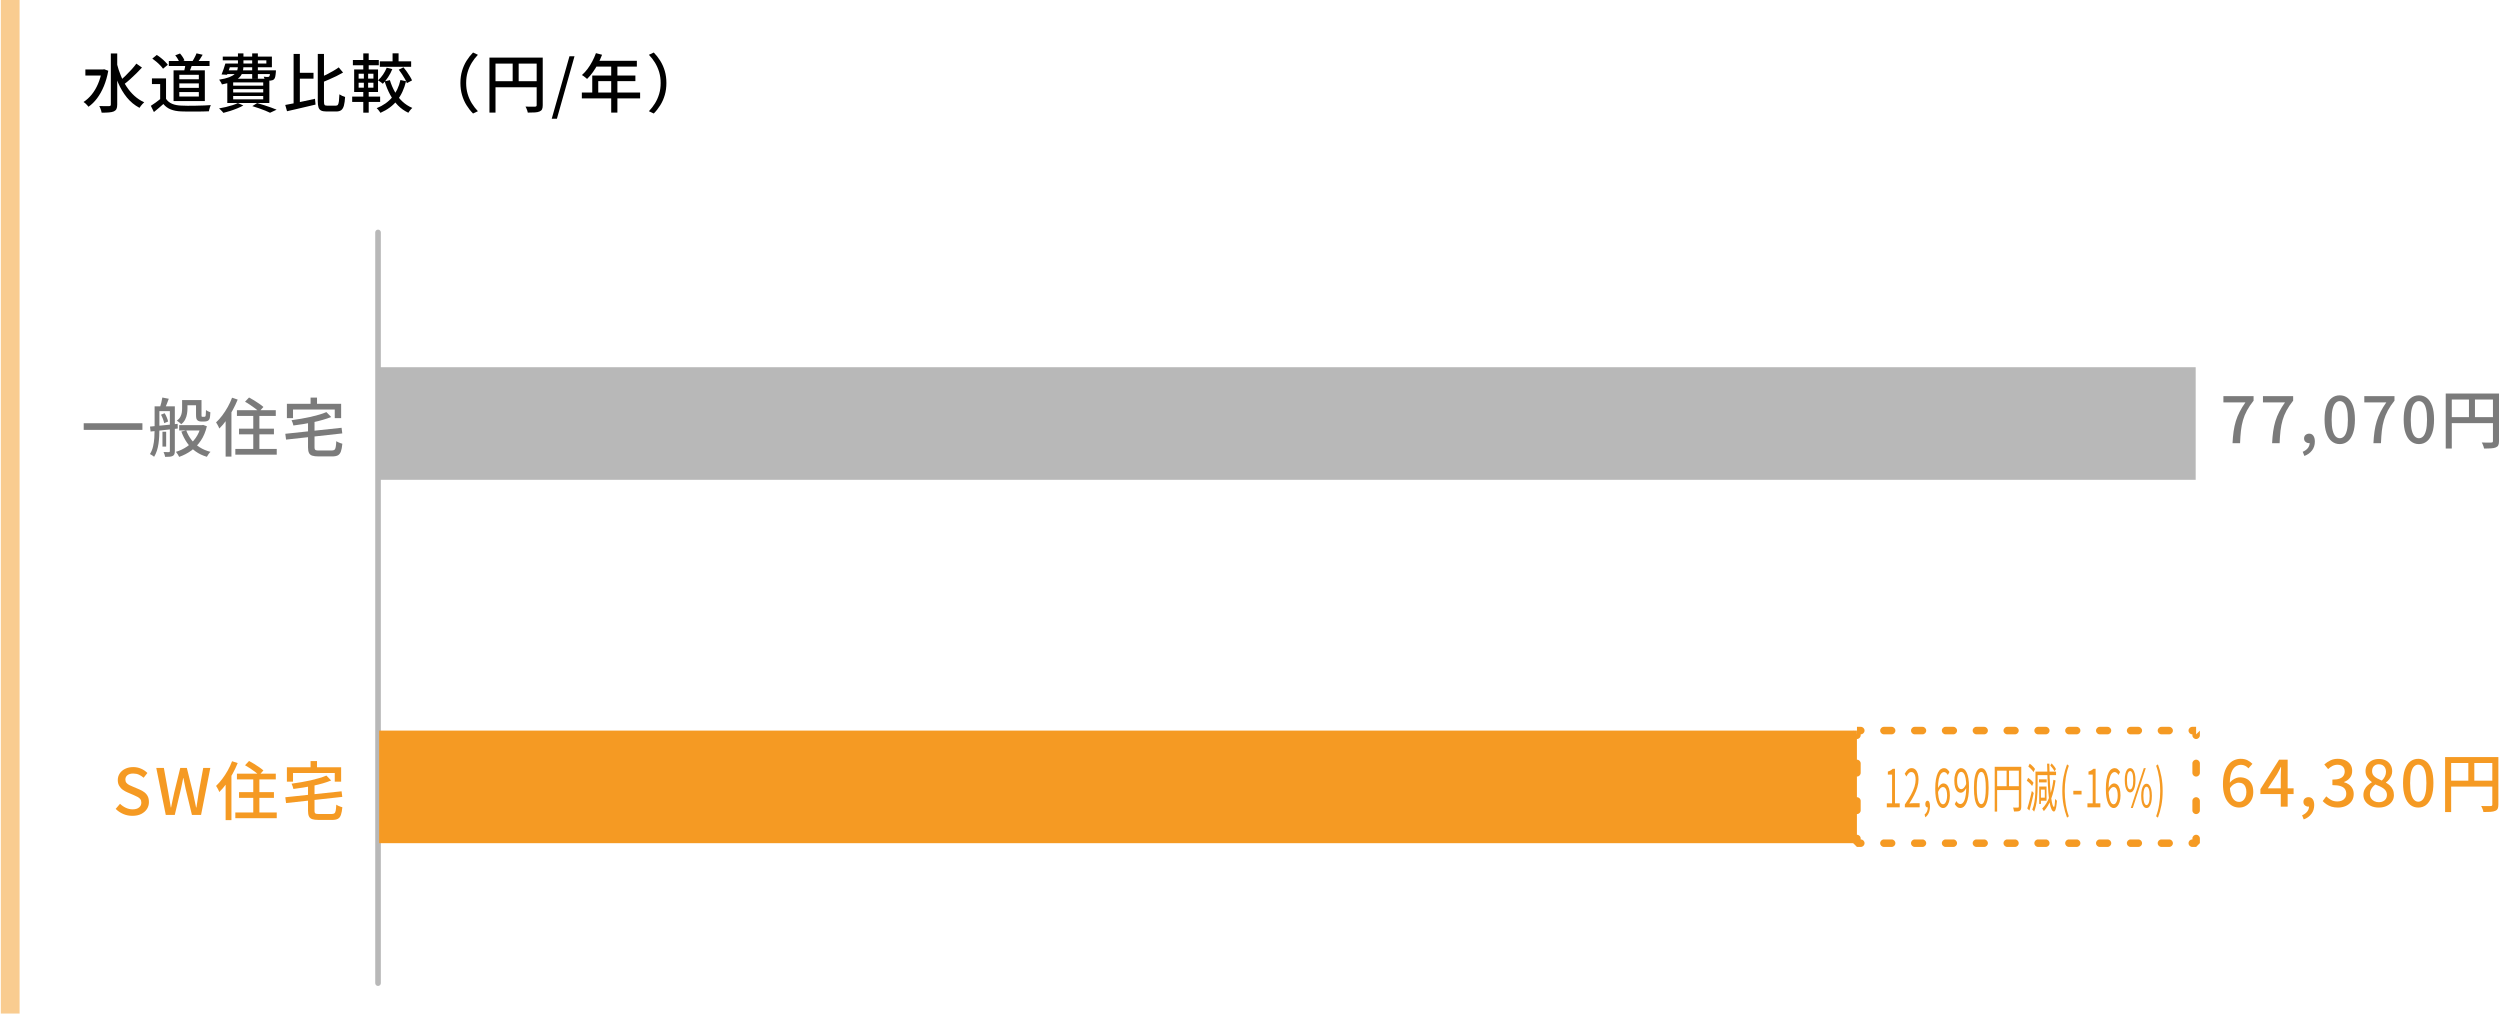 <svg xmlns="http://www.w3.org/2000/svg" xmlns:xlink="http://www.w3.org/1999/xlink" xmlns:serif="http://www.serif.com/" width="100%" height="100%" viewBox="0 0 666 270" xml:space="preserve" style="fill-rule:evenodd;clip-rule:evenodd;stroke-linejoin:round;stroke-miterlimit:2;"> <g transform="matrix(1,0,0,1,-939.729,-6746.31)"> <g id="&#x6C34;&#x9053;&#x8CBB;&#x6BD4;&#x8F03;" transform="matrix(1,0,0,1,-20.471,614.624)"> <g transform="matrix(1,0,0,1,945.784,-243.016)"> <path d="M609.161,6492.77C609.218,6491.62 609.314,6490.57 609.45,6489.61C609.586,6488.66 609.784,6487.75 610.045,6486.89C610.306,6486.04 610.646,6485.2 611.065,6484.4C611.484,6483.58 611.994,6482.75 612.595,6481.9L606.73,6481.9L606.73,6480.24L614.771,6480.24L614.771,6481.44C614.046,6482.35 613.456,6483.23 613.003,6484.07C612.55,6484.92 612.198,6485.77 611.949,6486.65C611.7,6487.52 611.518,6488.45 611.405,6489.44C611.292,6490.44 611.212,6491.54 611.167,6492.77L609.161,6492.77Z" style="fill:rgb(123,123,123);fill-rule:nonzero;"></path> <path d="M619.701,6492.77C619.758,6491.62 619.854,6490.57 619.99,6489.61C620.126,6488.66 620.324,6487.75 620.585,6486.89C620.846,6486.04 621.186,6485.2 621.605,6484.4C622.024,6483.58 622.534,6482.75 623.135,6481.9L617.27,6481.9L617.27,6480.24L625.311,6480.24L625.311,6481.44C624.586,6482.35 623.996,6483.23 623.543,6484.07C623.09,6484.92 622.738,6485.77 622.489,6486.65C622.24,6487.52 622.058,6488.45 621.945,6489.44C621.832,6490.44 621.752,6491.54 621.707,6492.77L619.701,6492.77Z" style="fill:rgb(123,123,123);fill-rule:nonzero;"></path> <path d="M628.303,6496.17L627.861,6495.06C628.445,6494.81 628.9,6494.48 629.226,6494.07C629.551,6493.65 629.714,6493.19 629.714,6492.68L629.578,6491.12L630.394,6492.41C630.281,6492.53 630.15,6492.62 630.003,6492.67C629.856,6492.73 629.697,6492.75 629.527,6492.75C629.187,6492.75 628.884,6492.64 628.618,6492.42C628.351,6492.2 628.218,6491.89 628.218,6491.49C628.218,6491.11 628.351,6490.8 628.618,6490.57C628.884,6490.35 629.204,6490.23 629.578,6490.23C630.065,6490.23 630.439,6490.42 630.7,6490.8C630.961,6491.17 631.091,6491.69 631.091,6492.34C631.091,6493.24 630.845,6494.02 630.352,6494.68C629.859,6495.34 629.176,6495.84 628.303,6496.17Z" style="fill:rgb(123,123,123);fill-rule:nonzero;"></path> <path d="M637.738,6493.01C636.922,6493.01 636.208,6492.76 635.596,6492.27C634.984,6491.79 634.511,6491.06 634.177,6490.09C633.842,6489.12 633.675,6487.91 633.675,6486.46C633.675,6485.01 633.842,6483.81 634.177,6482.86C634.511,6481.9 634.984,6481.19 635.596,6480.72C636.208,6480.25 636.922,6480.02 637.738,6480.02C638.554,6480.02 639.262,6480.26 639.863,6480.73C640.464,6481.21 640.931,6481.92 641.266,6482.86C641.6,6483.81 641.767,6485.01 641.767,6486.46C641.767,6487.91 641.6,6489.12 641.266,6490.09C640.931,6491.06 640.464,6491.79 639.863,6492.27C639.262,6492.76 638.554,6493.01 637.738,6493.01ZM637.738,6491.44C638.157,6491.44 638.531,6491.28 638.86,6490.95C639.189,6490.62 639.444,6490.09 639.625,6489.36C639.806,6488.63 639.897,6487.66 639.897,6486.46C639.897,6485.26 639.806,6484.3 639.625,6483.59C639.444,6482.87 639.189,6482.36 638.86,6482.04C638.531,6481.72 638.157,6481.56 637.738,6481.56C637.319,6481.56 636.945,6481.72 636.616,6482.04C636.287,6482.36 636.03,6482.87 635.843,6483.59C635.656,6484.3 635.562,6485.26 635.562,6486.46C635.562,6487.66 635.656,6488.63 635.843,6489.36C636.03,6490.09 636.287,6490.62 636.616,6490.95C636.945,6491.28 637.319,6491.44 637.738,6491.44Z" style="fill:rgb(123,123,123);fill-rule:nonzero;"></path> <path d="M646.697,6492.77C646.754,6491.62 646.85,6490.57 646.986,6489.61C647.122,6488.66 647.32,6487.75 647.581,6486.89C647.842,6486.04 648.182,6485.2 648.601,6484.4C649.02,6483.58 649.53,6482.75 650.131,6481.9L644.266,6481.9L644.266,6480.24L652.307,6480.24L652.307,6481.44C651.582,6482.35 650.992,6483.23 650.539,6484.07C650.086,6484.92 649.734,6485.77 649.485,6486.65C649.236,6487.52 649.054,6488.45 648.941,6489.44C648.828,6490.44 648.748,6491.54 648.703,6492.77L646.697,6492.77Z" style="fill:rgb(123,123,123);fill-rule:nonzero;"></path> <path d="M658.818,6493.01C658.002,6493.01 657.288,6492.76 656.676,6492.27C656.064,6491.79 655.591,6491.06 655.257,6490.09C654.922,6489.12 654.755,6487.91 654.755,6486.46C654.755,6485.01 654.922,6483.81 655.257,6482.86C655.591,6481.9 656.064,6481.19 656.676,6480.72C657.288,6480.25 658.002,6480.02 658.818,6480.02C659.634,6480.02 660.342,6480.26 660.943,6480.73C661.544,6481.21 662.011,6481.92 662.346,6482.86C662.68,6483.81 662.847,6485.01 662.847,6486.46C662.847,6487.91 662.68,6489.12 662.346,6490.09C662.011,6491.06 661.544,6491.79 660.943,6492.27C660.342,6492.76 659.634,6493.01 658.818,6493.01ZM658.818,6491.44C659.237,6491.44 659.611,6491.28 659.94,6490.95C660.269,6490.62 660.524,6490.09 660.705,6489.36C660.886,6488.63 660.977,6487.66 660.977,6486.46C660.977,6485.26 660.886,6484.3 660.705,6483.59C660.524,6482.87 660.269,6482.36 659.94,6482.04C659.611,6481.72 659.237,6481.56 658.818,6481.56C658.399,6481.56 658.025,6481.72 657.696,6482.04C657.367,6482.36 657.11,6482.87 656.923,6483.59C656.736,6484.3 656.642,6485.26 656.642,6486.46C656.642,6487.66 656.736,6488.63 656.923,6489.36C657.11,6490.09 657.367,6490.62 657.696,6490.95C658.025,6491.28 658.399,6491.44 658.818,6491.44Z" style="fill:rgb(123,123,123);fill-rule:nonzero;"></path> <path d="M665.958,6479.54L679.286,6479.54L679.286,6481.14L667.573,6481.14L667.573,6494.19L665.958,6494.19L665.958,6479.54ZM678.538,6479.54L680.153,6479.54L680.153,6492.21C680.153,6492.67 680.094,6493.03 679.975,6493.29C679.856,6493.56 679.632,6493.75 679.303,6493.89C678.997,6494.03 678.589,6494.11 678.079,6494.14C677.569,6494.18 676.934,6494.19 676.175,6494.19C676.152,6494.04 676.107,6493.86 676.039,6493.67C675.971,6493.48 675.897,6493.28 675.818,6493.09C675.739,6492.9 675.654,6492.73 675.563,6492.58C675.937,6492.59 676.294,6492.6 676.634,6492.61C676.974,6492.61 677.277,6492.61 677.544,6492.61C677.81,6492.6 677.994,6492.6 678.096,6492.6C678.255,6492.6 678.368,6492.57 678.436,6492.5C678.504,6492.44 678.538,6492.34 678.538,6492.19L678.538,6479.54ZM666.842,6485.83L679.303,6485.83L679.303,6487.43L666.842,6487.43L666.842,6485.83ZM672.146,6480.37L673.744,6480.37L673.744,6486.63L672.146,6486.63L672.146,6480.37Z" style="fill:rgb(123,123,123);fill-rule:nonzero;"></path> </g> <g transform="matrix(0.612,0,0,1,1091.29,-146.005)"> <path d="M607.117,6492.77L607.117,6491.7L609.406,6491.7L609.406,6484.05L607.573,6484.05L607.573,6483.23C608.031,6483.15 608.431,6483.05 608.774,6482.93C609.116,6482.81 609.424,6482.66 609.697,6482.5L610.677,6482.5L610.677,6491.7L612.741,6491.7L612.741,6492.77L607.117,6492.77Z" style="fill:rgb(245,154,35);fill-rule:nonzero;"></path> <path d="M614.972,6492.77L614.972,6492.01C616.045,6491.07 616.928,6490.21 617.621,6489.44C618.315,6488.66 618.829,6487.93 619.165,6487.27C619.5,6486.6 619.668,6485.98 619.668,6485.39C619.668,6485 619.6,6484.65 619.464,6484.34C619.328,6484.04 619.121,6483.8 618.841,6483.62C618.562,6483.45 618.208,6483.36 617.78,6483.36C617.363,6483.36 616.975,6483.47 616.616,6483.7C616.258,6483.92 615.935,6484.21 615.649,6484.55L614.906,6483.82C615.323,6483.36 615.769,6483 616.245,6482.73C616.721,6482.45 617.285,6482.32 617.937,6482.32C618.552,6482.32 619.082,6482.44 619.527,6482.69C619.972,6482.94 620.317,6483.3 620.56,6483.74C620.804,6484.19 620.926,6484.73 620.926,6485.34C620.926,6486.02 620.757,6486.71 620.42,6487.41C620.082,6488.11 619.611,6488.82 619.007,6489.54C618.403,6490.26 617.699,6491 616.893,6491.76C617.166,6491.74 617.451,6491.72 617.747,6491.69C618.043,6491.68 618.32,6491.67 618.576,6491.67L621.419,6491.67L621.419,6492.77L614.972,6492.77Z" style="fill:rgb(245,154,35);fill-rule:nonzero;"></path> <path d="M623.87,6495.42L623.562,6494.68C623.998,6494.48 624.342,6494.21 624.594,6493.88C624.846,6493.54 624.97,6493.16 624.966,6492.73L624.827,6491.58L625.449,6492.52C625.362,6492.62 625.263,6492.69 625.154,6492.73C625.044,6492.77 624.928,6492.79 624.806,6492.79C624.56,6492.79 624.344,6492.71 624.157,6492.55C623.97,6492.4 623.877,6492.18 623.877,6491.89C623.877,6491.61 623.972,6491.4 624.161,6491.24C624.351,6491.08 624.575,6491 624.833,6491C625.173,6491 625.438,6491.13 625.628,6491.4C625.817,6491.67 625.912,6492.03 625.912,6492.5C625.912,6493.17 625.729,6493.76 625.363,6494.27C624.996,6494.77 624.499,6495.16 623.87,6495.42Z" style="fill:rgb(245,154,35);fill-rule:nonzero;"></path> <path d="M631.632,6492.95C631.141,6492.95 630.686,6492.85 630.268,6492.64C629.85,6492.42 629.486,6492.11 629.177,6491.68C628.868,6491.26 628.627,6490.73 628.453,6490.1C628.28,6489.46 628.193,6488.72 628.193,6487.87C628.193,6486.87 628.296,6486.01 628.501,6485.3C628.707,6484.6 628.988,6484.02 629.344,6483.58C629.7,6483.14 630.106,6482.82 630.561,6482.62C631.015,6482.42 631.491,6482.32 631.987,6482.32C632.524,6482.32 632.988,6482.42 633.381,6482.62C633.774,6482.82 634.111,6483.07 634.393,6483.37L633.674,6484.15C633.478,6483.92 633.235,6483.73 632.946,6483.59C632.656,6483.44 632.356,6483.37 632.044,6483.37C631.564,6483.37 631.123,6483.52 630.722,6483.8C630.32,6484.08 629.998,6484.55 629.756,6485.2C629.514,6485.86 629.393,6486.75 629.393,6487.87C629.393,6488.75 629.48,6489.49 629.654,6490.1C629.828,6490.7 630.081,6491.16 630.413,6491.48C630.745,6491.79 631.15,6491.95 631.627,6491.95C631.96,6491.95 632.255,6491.85 632.514,6491.65C632.773,6491.46 632.98,6491.18 633.134,6490.83C633.289,6490.48 633.366,6490.08 633.366,6489.62C633.366,6489.15 633.298,6488.75 633.161,6488.41C633.025,6488.07 632.82,6487.81 632.548,6487.62C632.276,6487.44 631.933,6487.35 631.517,6487.35C631.187,6487.35 630.831,6487.45 630.448,6487.66C630.066,6487.88 629.702,6488.24 629.356,6488.75L629.312,6487.74C629.526,6487.46 629.765,6487.22 630.029,6487.02C630.294,6486.82 630.573,6486.66 630.867,6486.56C631.162,6486.45 631.446,6486.4 631.72,6486.4C632.298,6486.4 632.802,6486.52 633.229,6486.75C633.657,6486.99 633.989,6487.35 634.223,6487.82C634.458,6488.3 634.575,6488.9 634.575,6489.62C634.575,6490.28 634.44,6490.86 634.17,6491.36C633.9,6491.86 633.543,6492.25 633.099,6492.53C632.655,6492.81 632.166,6492.95 631.632,6492.95Z" style="fill:rgb(245,154,35);fill-rule:nonzero;"></path> <path d="M639.167,6492.95C638.61,6492.95 638.129,6492.85 637.726,6492.65C637.323,6492.45 636.977,6492.2 636.691,6491.9L637.4,6491.1C637.618,6491.35 637.877,6491.54 638.18,6491.68C638.482,6491.82 638.798,6491.89 639.128,6491.89C639.47,6491.89 639.796,6491.81 640.106,6491.65C640.416,6491.48 640.689,6491.22 640.926,6490.86C641.162,6490.49 641.348,6490.01 641.485,6489.41C641.622,6488.81 641.69,6488.07 641.69,6487.19C641.69,6486.35 641.603,6485.64 641.429,6485.06C641.255,6484.49 641.002,6484.05 640.67,6483.76C640.338,6483.46 639.931,6483.32 639.447,6483.32C639.125,6483.32 638.831,6483.41 638.568,6483.61C638.304,6483.8 638.095,6484.07 637.94,6484.42C637.786,6484.77 637.709,6485.18 637.709,6485.65C637.709,6486.11 637.776,6486.51 637.911,6486.85C638.045,6487.19 638.25,6487.45 638.524,6487.64C638.798,6487.83 639.137,6487.93 639.541,6487.93C639.887,6487.93 640.249,6487.82 640.626,6487.6C641.003,6487.37 641.363,6487.01 641.705,6486.51L641.762,6487.53C641.555,6487.79 641.319,6488.03 641.054,6488.23C640.79,6488.43 640.511,6488.59 640.218,6488.7C639.926,6488.82 639.629,6488.87 639.329,6488.87C638.762,6488.87 638.266,6488.75 637.841,6488.51C637.416,6488.27 637.086,6487.91 636.851,6487.43C636.617,6486.95 636.499,6486.36 636.499,6485.65C636.499,6484.99 636.634,6484.4 636.904,6483.9C637.174,6483.4 637.532,6483.01 637.978,6482.73C638.424,6482.46 638.912,6482.32 639.443,6482.32C639.937,6482.32 640.394,6482.42 640.814,6482.62C641.233,6482.82 641.597,6483.12 641.906,6483.53C642.215,6483.94 642.456,6484.44 642.63,6485.05C642.804,6485.66 642.891,6486.38 642.891,6487.19C642.891,6488.23 642.789,6489.12 642.584,6489.85C642.38,6490.58 642.102,6491.18 641.75,6491.63C641.398,6492.09 641,6492.42 640.555,6492.64C640.111,6492.85 639.648,6492.95 639.167,6492.95Z" style="fill:rgb(245,154,35);fill-rule:nonzero;"></path> <path d="M648.246,6492.95C647.598,6492.95 647.033,6492.76 646.552,6492.36C646.071,6491.97 645.699,6491.38 645.438,6490.58C645.176,6489.79 645.046,6488.79 645.046,6487.6C645.046,6486.41 645.176,6485.42 645.438,6484.65C645.699,6483.87 646.071,6483.28 646.552,6482.9C647.033,6482.51 647.598,6482.32 648.246,6482.32C648.898,6482.32 649.461,6482.51 649.935,6482.9C650.409,6483.29 650.777,6483.87 651.039,6484.65C651.302,6485.43 651.433,6486.41 651.433,6487.6C651.433,6488.79 651.302,6489.79 651.039,6490.58C650.777,6491.38 650.409,6491.97 649.935,6492.36C649.461,6492.76 648.898,6492.95 648.246,6492.95ZM648.246,6491.92C648.635,6491.92 648.977,6491.77 649.271,6491.47C649.566,6491.16 649.794,6490.69 649.956,6490.06C650.119,6489.42 650.2,6488.6 650.2,6487.6C650.2,6486.6 650.119,6485.79 649.956,6485.16C649.794,6484.53 649.566,6484.07 649.271,6483.77C648.977,6483.48 648.635,6483.33 648.246,6483.33C647.861,6483.33 647.521,6483.48 647.224,6483.77C646.928,6484.07 646.696,6484.53 646.529,6485.16C646.362,6485.79 646.279,6486.6 646.279,6487.6C646.279,6488.6 646.362,6489.42 646.529,6490.06C646.696,6490.69 646.928,6491.16 647.224,6491.47C647.521,6491.77 647.861,6491.92 648.246,6491.92Z" style="fill:rgb(245,154,35);fill-rule:nonzero;"></path> <path d="M654.089,6481.96L665.062,6481.96L665.062,6483L655.142,6483L655.142,6493.9L654.089,6493.9L654.089,6481.96ZM664.588,6481.96L665.647,6481.96L665.647,6492.49C665.647,6492.83 665.601,6493.09 665.508,6493.27C665.415,6493.45 665.248,6493.59 665.007,6493.69C664.775,6493.77 664.455,6493.83 664.047,6493.85C663.639,6493.86 663.119,6493.88 662.488,6493.88C662.471,6493.78 662.44,6493.66 662.395,6493.53C662.35,6493.41 662.301,6493.28 662.249,6493.15C662.196,6493.03 662.142,6492.92 662.084,6492.82C662.407,6492.83 662.714,6492.84 663.007,6492.84C663.3,6492.84 663.555,6492.84 663.772,6492.84C663.99,6492.84 664.143,6492.84 664.233,6492.84C664.364,6492.83 664.455,6492.8 664.509,6492.75C664.562,6492.7 664.588,6492.61 664.588,6492.49L664.588,6481.96ZM654.665,6487.13L665.084,6487.13L665.084,6488.16L654.665,6488.16L654.665,6487.13ZM659.262,6482.48L660.31,6482.48L660.31,6487.64L659.262,6487.64L659.262,6482.48Z" style="fill:rgb(245,154,35);fill-rule:nonzero;"></path> <path d="M678.276,6481.61L678.862,6481.06C679.204,6481.27 679.555,6481.51 679.916,6481.79C680.276,6482.08 680.553,6482.34 680.745,6482.57L680.137,6483.18C679.947,6482.95 679.676,6482.68 679.324,6482.39C678.973,6482.09 678.624,6481.83 678.276,6481.61ZM673.882,6487.23L676.646,6487.23L676.646,6491.01L673.882,6491.01L673.882,6490.19L675.885,6490.19L675.885,6488.04L673.882,6488.04L673.882,6487.23ZM679.634,6485.43L680.568,6485.61C680.139,6487.49 679.509,6489.11 678.679,6490.47C677.849,6491.82 676.781,6492.93 675.475,6493.79C675.431,6493.73 675.364,6493.65 675.275,6493.57C675.186,6493.48 675.096,6493.39 675.006,6493.3C674.916,6493.22 674.834,6493.14 674.76,6493.09C676.061,6492.32 677.104,6491.29 677.888,6490C678.673,6488.71 679.255,6487.19 679.634,6485.43ZM671.833,6483.24L672.768,6483.24L672.768,6487.01C672.768,6487.53 672.749,6488.08 672.711,6488.68C672.672,6489.27 672.602,6489.88 672.499,6490.5C672.396,6491.12 672.244,6491.72 672.041,6492.31C671.839,6492.89 671.573,6493.43 671.241,6493.92C671.19,6493.86 671.114,6493.8 671.014,6493.72C670.914,6493.65 670.812,6493.58 670.71,6493.52C670.608,6493.45 670.519,6493.4 670.441,6493.37C670.859,6492.75 671.167,6492.07 671.364,6491.33C671.562,6490.58 671.69,6489.84 671.747,6489.09C671.804,6488.34 671.833,6487.65 671.833,6487.01L671.833,6483.24ZM672.407,6483.24L680.788,6483.24L680.788,6484.19L672.407,6484.19L672.407,6483.24ZM673.357,6485.31L676.715,6485.31L676.715,6486.12L673.357,6486.12L673.357,6485.31ZM673.45,6487.23L674.2,6487.23L674.2,6491.86L673.45,6491.86L673.45,6487.23ZM668.719,6481.89L669.315,6481.14C669.587,6481.25 669.87,6481.39 670.163,6481.55C670.456,6481.72 670.734,6481.88 670.996,6482.05C671.258,6482.22 671.47,6482.38 671.632,6482.54L671.004,6483.38C670.849,6483.23 670.643,6483.06 670.386,6482.88C670.129,6482.7 669.856,6482.52 669.567,6482.35C669.278,6482.17 668.995,6482.02 668.719,6481.89ZM668.052,6485.68L668.634,6484.91C668.913,6485.01 669.199,6485.14 669.493,6485.29C669.787,6485.44 670.065,6485.59 670.328,6485.75C670.592,6485.91 670.807,6486.07 670.975,6486.22L670.369,6487.08C670.208,6486.93 669.999,6486.77 669.741,6486.6C669.484,6486.42 669.207,6486.26 668.912,6486.1C668.617,6485.94 668.33,6485.8 668.052,6485.68ZM668.266,6493.07C668.46,6492.69 668.674,6492.24 668.908,6491.73C669.142,6491.21 669.376,6490.66 669.609,6490.08C669.843,6489.5 670.054,6488.94 670.243,6488.39L671.078,6488.95C670.906,6489.45 670.714,6489.98 670.501,6490.53C670.289,6491.09 670.073,6491.63 669.853,6492.16C669.633,6492.69 669.418,6493.18 669.208,6493.62L668.266,6493.07ZM676.89,6481.14L677.867,6481.14C677.887,6482.36 677.933,6483.54 678.002,6484.67C678.071,6485.81 678.165,6486.85 678.283,6487.82C678.402,6488.78 678.54,6489.62 678.7,6490.34C678.86,6491.06 679.037,6491.62 679.231,6492.03C679.426,6492.43 679.636,6492.64 679.862,6492.65C679.991,6492.66 680.101,6492.48 680.191,6492.09C680.282,6491.71 680.352,6491.17 680.403,6490.48C680.46,6490.55 680.538,6490.62 680.636,6490.69C680.735,6490.76 680.834,6490.82 680.936,6490.88C681.037,6490.94 681.117,6490.98 681.176,6491.01C681.084,6491.76 680.967,6492.35 680.827,6492.77C680.687,6493.19 680.534,6493.48 680.368,6493.64C680.202,6493.81 680.033,6493.89 679.86,6493.89C679.44,6493.87 679.074,6493.65 678.761,6493.22C678.449,6492.8 678.184,6492.2 677.965,6491.42C677.747,6490.64 677.566,6489.73 677.421,6488.67C677.276,6487.61 677.161,6486.45 677.076,6485.18C676.991,6483.9 676.929,6482.56 676.89,6481.14Z" style="fill:rgb(245,154,35);fill-rule:nonzero;"></path> <path d="M685.572,6495.52C684.929,6494.47 684.424,6493.36 684.058,6492.21C683.693,6491.06 683.51,6489.79 683.51,6488.42C683.51,6487.04 683.693,6485.78 684.058,6484.62C684.424,6483.46 684.929,6482.36 685.572,6481.31L686.358,6481.68C685.757,6482.68 685.309,6483.75 685.014,6484.9C684.72,6486.06 684.572,6487.23 684.572,6488.42C684.572,6489.61 684.72,6490.78 685.014,6491.93C685.309,6493.09 685.757,6494.16 686.358,6495.15L685.572,6495.52Z" style="fill:rgb(245,154,35);fill-rule:nonzero;"></path> <rect x="688.303" y="6488.36" width="3.586" height="0.982" style="fill:rgb(245,154,35);fill-rule:nonzero;"></rect> <path d="M694.449,6492.77L694.449,6491.7L696.738,6491.7L696.738,6484.05L694.905,6484.05L694.905,6483.23C695.363,6483.15 695.763,6483.05 696.106,6482.93C696.448,6482.81 696.756,6482.66 697.029,6482.5L698.009,6482.5L698.009,6491.7L700.073,6491.7L700.073,6492.77L694.449,6492.77Z" style="fill:rgb(245,154,35);fill-rule:nonzero;"></path> <path d="M705.902,6492.95C705.411,6492.95 704.956,6492.85 704.538,6492.64C704.12,6492.42 703.756,6492.11 703.447,6491.68C703.138,6491.26 702.897,6490.73 702.723,6490.1C702.55,6489.46 702.463,6488.72 702.463,6487.87C702.463,6486.87 702.566,6486.01 702.771,6485.3C702.977,6484.6 703.258,6484.02 703.614,6483.58C703.97,6483.14 704.376,6482.82 704.831,6482.62C705.285,6482.42 705.761,6482.32 706.257,6482.32C706.794,6482.32 707.258,6482.42 707.651,6482.62C708.044,6482.82 708.381,6483.07 708.663,6483.37L707.944,6484.15C707.748,6483.92 707.505,6483.73 707.216,6483.59C706.926,6483.44 706.626,6483.37 706.314,6483.37C705.834,6483.37 705.393,6483.52 704.992,6483.8C704.59,6484.08 704.268,6484.55 704.026,6485.2C703.784,6485.86 703.663,6486.75 703.663,6487.87C703.663,6488.75 703.75,6489.49 703.924,6490.1C704.098,6490.7 704.351,6491.16 704.683,6491.48C705.015,6491.79 705.42,6491.95 705.897,6491.95C706.23,6491.95 706.525,6491.85 706.784,6491.65C707.043,6491.46 707.25,6491.18 707.404,6490.83C707.559,6490.48 707.636,6490.08 707.636,6489.62C707.636,6489.15 707.568,6488.75 707.431,6488.41C707.295,6488.07 707.09,6487.81 706.818,6487.62C706.546,6487.44 706.203,6487.35 705.787,6487.35C705.457,6487.35 705.101,6487.45 704.718,6487.66C704.336,6487.88 703.972,6488.24 703.626,6488.75L703.582,6487.74C703.796,6487.46 704.035,6487.22 704.299,6487.02C704.564,6486.82 704.843,6486.66 705.137,6486.56C705.432,6486.45 705.716,6486.4 705.99,6486.4C706.568,6486.4 707.072,6486.52 707.499,6486.75C707.927,6486.99 708.259,6487.35 708.493,6487.82C708.728,6488.3 708.845,6488.9 708.845,6489.62C708.845,6490.28 708.71,6490.86 708.44,6491.36C708.17,6491.86 707.813,6492.25 707.369,6492.53C706.925,6492.81 706.436,6492.95 705.902,6492.95Z" style="fill:rgb(245,154,35);fill-rule:nonzero;"></path> <path d="M713.022,6488.79C712.558,6488.79 712.151,6488.66 711.799,6488.4C711.448,6488.15 711.177,6487.78 710.985,6487.29C710.794,6486.81 710.698,6486.22 710.698,6485.53C710.698,6484.84 710.794,6484.26 710.985,6483.78C711.177,6483.31 711.448,6482.94 711.799,6482.69C712.151,6482.44 712.558,6482.32 713.022,6482.32C713.496,6482.32 713.908,6482.44 714.259,6482.69C714.61,6482.94 714.882,6483.31 715.073,6483.78C715.265,6484.26 715.361,6484.84 715.361,6485.53C715.361,6486.22 715.265,6486.81 715.073,6487.29C714.882,6487.78 714.61,6488.15 714.259,6488.4C713.908,6488.66 713.496,6488.79 713.022,6488.79ZM713.022,6488C713.43,6488 713.759,6487.8 714.009,6487.38C714.26,6486.97 714.385,6486.35 714.385,6485.53C714.385,6484.71 714.26,6484.1 714.009,6483.7C713.759,6483.3 713.43,6483.1 713.022,6483.1C712.62,6483.1 712.293,6483.3 712.039,6483.7C711.786,6484.1 711.66,6484.71 711.66,6485.53C711.66,6486.35 711.786,6486.97 712.039,6487.38C712.293,6487.8 712.62,6488 713.022,6488ZM713.318,6492.95L718.983,6482.32L719.848,6482.32L714.191,6492.95L713.318,6492.95ZM720.181,6492.95C719.711,6492.95 719.302,6492.83 718.953,6492.57C718.605,6492.32 718.334,6491.95 718.139,6491.46C717.945,6490.98 717.847,6490.39 717.847,6489.7C717.847,6489.01 717.945,6488.43 718.139,6487.95C718.334,6487.48 718.605,6487.11 718.953,6486.86C719.302,6486.61 719.711,6486.48 720.181,6486.48C720.645,6486.48 721.051,6486.61 721.399,6486.86C721.747,6487.11 722.019,6487.48 722.213,6487.95C722.408,6488.43 722.505,6489.01 722.505,6489.7C722.505,6490.39 722.408,6490.98 722.213,6491.46C722.019,6491.95 721.747,6492.32 721.399,6492.57C721.051,6492.83 720.645,6492.95 720.181,6492.95ZM720.181,6492.17C720.577,6492.17 720.903,6491.96 721.159,6491.55C721.415,6491.14 721.543,6490.52 721.543,6489.7C721.543,6488.88 721.415,6488.27 721.159,6487.87C720.903,6487.47 720.577,6487.27 720.181,6487.27C719.773,6487.27 719.442,6487.47 719.189,6487.87C718.936,6488.27 718.809,6488.88 718.809,6489.7C718.809,6490.52 718.936,6491.14 719.189,6491.55C719.442,6491.96 719.773,6492.17 720.181,6492.17Z" style="fill:rgb(245,154,35);fill-rule:nonzero;"></path> <path d="M725.133,6495.52L724.339,6495.15C724.941,6494.16 725.39,6493.09 725.687,6491.93C725.985,6490.78 726.133,6489.61 726.133,6488.42C726.133,6487.23 725.985,6486.06 725.687,6484.9C725.39,6483.75 724.941,6482.68 724.339,6481.68L725.133,6481.31C725.782,6482.36 726.288,6483.46 726.651,6484.62C727.014,6485.78 727.196,6487.04 727.196,6488.42C727.196,6489.79 727.014,6491.06 726.651,6492.21C726.288,6493.36 725.782,6494.47 725.133,6495.52Z" style="fill:rgb(245,154,35);fill-rule:nonzero;"></path> </g> <g transform="matrix(1,0,0,1,375.906,-240.813)"> <rect x="606.594" y="6485.25" width="15.64" height="1.768" style="fill:rgb(123,123,123);fill-rule:nonzero;"></rect> <path d="M633.488,6479.07L637.228,6479.07L637.228,6480.46L633.488,6480.46L633.488,6479.07ZM632.026,6485.76L638.095,6485.76L638.095,6487.17L632.026,6487.17L632.026,6485.76ZM636.514,6479.07L637.976,6479.07L637.976,6482.92C637.976,6483.08 637.979,6483.21 637.985,6483.3C637.99,6483.39 638.004,6483.44 638.027,6483.47C638.061,6483.51 638.135,6483.54 638.248,6483.54L638.639,6483.54C638.696,6483.54 638.752,6483.53 638.809,6483.52C638.866,6483.51 638.911,6483.5 638.945,6483.49C639.013,6483.44 639.064,6483.32 639.098,6483.13C639.109,6483 639.121,6482.82 639.132,6482.58C639.143,6482.33 639.155,6482.05 639.166,6481.72C639.302,6481.84 639.483,6481.96 639.71,6482.07C639.937,6482.19 640.146,6482.27 640.339,6482.33C640.316,6482.66 640.291,6482.99 640.263,6483.32C640.234,6483.64 640.192,6483.88 640.135,6484.01C640.033,6484.3 639.857,6484.5 639.608,6484.62C639.495,6484.68 639.362,6484.72 639.209,6484.75C639.056,6484.78 638.905,6484.79 638.758,6484.79L637.891,6484.79C637.71,6484.79 637.526,6484.77 637.339,6484.71C637.152,6484.65 636.996,6484.56 636.871,6484.44C636.746,6484.32 636.656,6484.16 636.599,6483.95C636.542,6483.74 636.514,6483.39 636.514,6482.89L636.514,6479.07ZM637.823,6485.76L638.112,6485.76L638.384,6485.69L639.404,6486.05C639.053,6487.53 638.52,6488.8 637.806,6489.86C637.092,6490.93 636.245,6491.82 635.265,6492.53C634.284,6493.24 633.205,6493.8 632.026,6494.21C631.935,6494.02 631.805,6493.79 631.635,6493.52C631.465,6493.26 631.306,6493.04 631.159,6492.87C632.224,6492.55 633.208,6492.08 634.109,6491.47C635.01,6490.85 635.783,6490.08 636.429,6489.16C637.075,6488.24 637.54,6487.19 637.823,6486L637.823,6485.76ZM633.913,6487.16C634.253,6488.09 634.721,6488.93 635.316,6489.7C635.911,6490.46 636.633,6491.11 637.483,6491.65C638.333,6492.19 639.296,6492.6 640.373,6492.87C640.203,6493.02 640.025,6493.22 639.838,6493.49C639.651,6493.76 639.506,6493.99 639.404,6494.19C638.259,6493.86 637.251,6493.37 636.378,6492.74C635.505,6492.11 634.757,6491.35 634.134,6490.46C633.511,6489.57 633.001,6488.57 632.604,6487.46L633.913,6487.16ZM632.808,6479.07L634.236,6479.07L634.236,6481.31C634.236,6481.77 634.194,6482.26 634.109,6482.77C634.024,6483.28 633.862,6483.77 633.624,6484.25C633.386,6484.73 633.035,6485.15 632.57,6485.51C632.491,6485.42 632.38,6485.31 632.239,6485.19C632.097,6485.06 631.952,6484.94 631.805,6484.84C631.658,6484.73 631.527,6484.64 631.414,6484.57C631.833,6484.26 632.142,6483.91 632.341,6483.54C632.539,6483.16 632.666,6482.78 632.723,6482.4C632.78,6482.01 632.808,6481.64 632.808,6481.28L632.808,6479.07ZM627.572,6487.51L628.558,6487.51L628.558,6491.48L627.572,6491.48L627.572,6487.51ZM626.127,6480.75L629.918,6480.75L629.918,6482.02L626.127,6482.02L626.127,6480.75ZM629.544,6480.75L630.87,6480.75L630.87,6492.66C630.87,6493.01 630.83,6493.28 630.751,6493.48C630.672,6493.69 630.524,6493.84 630.309,6493.96C630.094,6494.07 629.825,6494.14 629.502,6494.17C629.179,6494.2 628.773,6494.21 628.286,6494.21C628.263,6494.03 628.21,6493.81 628.125,6493.56C628.04,6493.3 627.952,6493.09 627.861,6492.92C628.19,6492.93 628.487,6492.94 628.754,6492.94L629.272,6492.94C629.453,6492.94 629.544,6492.85 629.544,6492.66L629.544,6480.75ZM625.481,6480.75L626.756,6480.75L626.756,6486.94C626.756,6487.49 626.739,6488.09 626.705,6488.74C626.671,6489.38 626.609,6490.03 626.518,6490.69C626.427,6491.34 626.286,6491.96 626.093,6492.56C625.9,6493.16 625.651,6493.71 625.345,6494.19C625.277,6494.12 625.175,6494.03 625.039,6493.94C624.903,6493.85 624.761,6493.76 624.614,6493.67C624.467,6493.58 624.342,6493.51 624.24,6493.46C624.625,6492.85 624.903,6492.17 625.073,6491.42C625.243,6490.68 625.354,6489.91 625.405,6489.14C625.456,6488.36 625.481,6487.63 625.481,6486.94L625.481,6480.75ZM624.257,6486.14C624.869,6486.08 625.577,6486.02 626.382,6485.94C627.187,6485.87 628.037,6485.78 628.932,6485.69C629.827,6485.59 630.723,6485.5 631.618,6485.41L631.652,6486.66C630.791,6486.76 629.927,6486.85 629.06,6486.95C628.193,6487.06 627.362,6487.15 626.569,6487.23C625.776,6487.32 625.056,6487.4 624.41,6487.46L624.257,6486.14ZM627.181,6482.98L628.15,6482.58C628.365,6482.91 628.558,6483.29 628.728,6483.71C628.898,6484.12 629.017,6484.49 629.085,6484.79L628.031,6485.22C627.974,6484.91 627.867,6484.55 627.708,6484.12C627.549,6483.7 627.374,6483.32 627.181,6482.98ZM627.538,6478.4L629.255,6478.73C629.085,6479.2 628.907,6479.67 628.72,6480.14C628.533,6480.6 628.365,6481 628.218,6481.34L626.909,6481.02C627.034,6480.66 627.156,6480.23 627.275,6479.73C627.394,6479.23 627.481,6478.79 627.538,6478.4Z" style="fill:rgb(123,123,123);fill-rule:nonzero;"></path> <path d="M647.411,6481.77L657.764,6481.77L657.764,6483.3L647.411,6483.3L647.411,6481.77ZM647.972,6486.7L657.271,6486.7L657.271,6488.21L647.972,6488.21L647.972,6486.7ZM646.986,6492.1L658.019,6492.1L658.019,6493.63L646.986,6493.63L646.986,6492.1ZM651.763,6482.23L653.395,6482.23L653.395,6493.06L651.763,6493.06L651.763,6482.23ZM649.57,6479.52L650.641,6478.39C651.072,6478.61 651.525,6478.87 652.001,6479.17C652.477,6479.46 652.936,6479.76 653.378,6480.07C653.82,6480.37 654.183,6480.66 654.466,6480.92L653.31,6482.19C653.061,6481.93 652.724,6481.64 652.299,6481.33C651.874,6481.01 651.423,6480.69 650.947,6480.37C650.471,6480.04 650.012,6479.76 649.57,6479.52ZM646.119,6478.45L647.615,6478.95C647.23,6479.9 646.779,6480.85 646.264,6481.79C645.748,6482.74 645.19,6483.63 644.589,6484.46C643.988,6485.3 643.365,6486.03 642.719,6486.66C642.674,6486.53 642.6,6486.36 642.498,6486.15C642.396,6485.95 642.288,6485.75 642.175,6485.54C642.062,6485.34 641.954,6485.17 641.852,6485.03C642.419,6484.5 642.966,6483.89 643.493,6483.19C644.02,6482.49 644.51,6481.74 644.963,6480.93C645.416,6480.12 645.802,6479.29 646.119,6478.45ZM644.402,6482.98L645.932,6481.46L645.949,6481.48L645.949,6494.14L644.402,6494.14L644.402,6482.98Z" style="fill:rgb(123,123,123);fill-rule:nonzero;"></path> <path d="M671.245,6482.28L672.52,6483.59C671.851,6483.86 671.115,6484.11 670.31,6484.34C669.505,6484.58 668.664,6484.79 667.786,6484.97C666.907,6485.16 666.015,6485.32 665.108,6485.47C664.201,6485.61 663.317,6485.74 662.456,6485.85C662.422,6485.64 662.354,6485.41 662.252,6485.13C662.15,6484.86 662.054,6484.63 661.963,6484.44C662.802,6484.32 663.655,6484.19 664.522,6484.05C665.389,6483.9 666.236,6483.73 667.063,6483.55C667.89,6483.36 668.658,6483.16 669.367,6482.95C670.075,6482.74 670.701,6482.52 671.245,6482.28ZM660.297,6488.06L675.291,6486.46L675.478,6487.96L660.501,6489.61L660.297,6488.06ZM666.349,6484.64L668.083,6484.64L668.083,6491.65C668.083,6491.89 668.114,6492.08 668.177,6492.21C668.239,6492.33 668.355,6492.41 668.525,6492.45C668.695,6492.49 668.961,6492.51 669.324,6492.51L672.656,6492.51C672.973,6492.51 673.214,6492.45 673.379,6492.33C673.543,6492.22 673.659,6491.97 673.727,6491.61C673.795,6491.25 673.846,6490.72 673.88,6490.03C674.016,6490.12 674.178,6490.21 674.365,6490.3C674.552,6490.39 674.747,6490.47 674.951,6490.54C675.155,6490.61 675.336,6490.66 675.495,6490.71C675.416,6491.58 675.288,6492.27 675.113,6492.76C674.937,6493.25 674.668,6493.6 674.305,6493.8C673.942,6493.99 673.432,6494.09 672.775,6494.09L669.171,6494.09C668.434,6494.09 667.862,6494.02 667.454,6493.88C667.046,6493.74 666.76,6493.49 666.596,6493.13C666.431,6492.78 666.349,6492.28 666.349,6491.66L666.349,6484.64ZM667.029,6478.42L668.746,6478.42L668.746,6481.33L667.029,6481.33L667.029,6478.42ZM660.722,6480.07L675.172,6480.07L675.172,6483.89L673.472,6483.89L673.472,6481.6L662.354,6481.6L662.354,6483.89L660.722,6483.89L660.722,6480.07Z" style="fill:rgb(123,123,123);fill-rule:nonzero;"></path> </g> <g transform="matrix(1,0,0,1,773.489,-139.687)"> <path d="M783.241,6486.51C782.64,6486.51 782.079,6486.38 781.558,6486.13C781.037,6485.87 780.578,6485.49 780.181,6484.97C779.784,6484.46 779.473,6483.81 779.246,6483.03C779.019,6482.24 778.906,6481.32 778.906,6480.25C778.906,6479.05 779.036,6478.02 779.297,6477.17C779.558,6476.31 779.909,6475.62 780.351,6475.09C780.793,6474.55 781.297,6474.16 781.864,6473.9C782.431,6473.65 783.02,6473.52 783.632,6473.52C784.335,6473.52 784.944,6473.65 785.459,6473.91C785.975,6474.17 786.409,6474.49 786.76,6474.86L785.689,6476.06C785.462,6475.78 785.173,6475.56 784.822,6475.38C784.471,6475.21 784.108,6475.12 783.734,6475.12C783.19,6475.12 782.688,6475.28 782.229,6475.6C781.77,6475.93 781.405,6476.46 781.133,6477.21C780.861,6477.96 780.725,6478.97 780.725,6480.25C780.725,6481.33 780.827,6482.22 781.031,6482.91C781.235,6483.61 781.524,6484.13 781.898,6484.48C782.272,6484.82 782.708,6485 783.207,6485C783.581,6485 783.912,6484.89 784.201,6484.67C784.49,6484.46 784.72,6484.15 784.89,6483.76C785.06,6483.37 785.145,6482.91 785.145,6482.38C785.145,6481.85 785.066,6481.39 784.907,6481.02C784.748,6480.65 784.519,6480.36 784.218,6480.17C783.918,6479.98 783.547,6479.88 783.105,6479.88C782.731,6479.88 782.331,6480 781.906,6480.24C781.481,6480.48 781.076,6480.88 780.691,6481.46L780.623,6480.03C780.861,6479.69 781.139,6479.41 781.456,6479.17C781.773,6478.94 782.105,6478.76 782.45,6478.64C782.796,6478.51 783.128,6478.45 783.445,6478.45C784.148,6478.45 784.762,6478.6 785.289,6478.89C785.816,6479.17 786.23,6479.61 786.53,6480.19C786.831,6480.76 786.981,6481.49 786.981,6482.38C786.981,6483.21 786.808,6483.93 786.462,6484.55C786.117,6485.16 785.663,6485.65 785.102,6485.99C784.541,6486.34 783.921,6486.51 783.241,6486.51Z" style="fill:rgb(245,154,35);fill-rule:nonzero;"></path> <path d="M794.308,6486.27L794.308,6478.11C794.308,6477.77 794.319,6477.37 794.342,6476.9C794.365,6476.43 794.382,6476.02 794.393,6475.68L794.325,6475.68C794.166,6476 794.005,6476.32 793.84,6476.65C793.676,6476.98 793.503,6477.3 793.322,6477.62L790.874,6481.38L797.725,6481.38L797.725,6482.91L788.885,6482.91L788.885,6481.6L793.866,6473.74L796.144,6473.74L796.144,6486.27L794.308,6486.27Z" style="fill:rgb(245,154,35);fill-rule:nonzero;"></path> <path d="M800.428,6489.67L799.986,6488.57C800.57,6488.32 801.025,6487.99 801.35,6487.57C801.676,6487.16 801.839,6486.7 801.839,6486.19L801.703,6484.62L802.519,6485.91C802.406,6486.04 802.275,6486.13 802.128,6486.18C801.981,6486.23 801.822,6486.26 801.652,6486.26C801.312,6486.26 801.009,6486.14 800.742,6485.92C800.476,6485.7 800.343,6485.39 800.343,6485C800.343,6484.61 800.476,6484.31 800.742,6484.08C801.009,6483.85 801.329,6483.74 801.703,6483.74C802.19,6483.74 802.564,6483.93 802.825,6484.3C803.086,6484.67 803.216,6485.19 803.216,6485.85C803.216,6486.74 802.969,6487.52 802.476,6488.18C801.983,6488.85 801.301,6489.34 800.428,6489.67Z" style="fill:rgb(245,154,35);fill-rule:nonzero;"></path> <path d="M809.557,6486.51C808.9,6486.51 808.319,6486.43 807.814,6486.27C807.31,6486.11 806.865,6485.9 806.48,6485.63C806.095,6485.37 805.76,6485.08 805.477,6484.78L806.429,6483.52C806.803,6483.88 807.228,6484.2 807.704,6484.47C808.18,6484.74 808.741,6484.88 809.387,6484.88C809.863,6484.88 810.277,6484.8 810.628,6484.63C810.979,6484.47 811.254,6484.23 811.452,6483.93C811.651,6483.62 811.75,6483.25 811.75,6482.8C811.75,6482.35 811.639,6481.95 811.418,6481.61C811.197,6481.26 810.818,6480.99 810.279,6480.81C809.741,6480.62 809.002,6480.53 808.061,6480.53L808.061,6479.06C808.888,6479.06 809.537,6478.97 810.007,6478.78C810.478,6478.6 810.818,6478.34 811.027,6478.01C811.237,6477.68 811.342,6477.31 811.342,6476.89C811.342,6476.34 811.172,6475.91 810.832,6475.59C810.492,6475.26 810.022,6475.1 809.421,6475.1C808.945,6475.1 808.5,6475.21 808.086,6475.42C807.673,6475.63 807.285,6475.91 806.922,6476.26L805.902,6475.03C806.401,6474.58 806.945,6474.22 807.534,6473.94C808.123,6473.66 808.775,6473.52 809.489,6473.52C810.237,6473.52 810.9,6473.65 811.478,6473.9C812.056,6474.16 812.509,6474.53 812.838,6475C813.167,6475.48 813.331,6476.06 813.331,6476.75C813.331,6477.47 813.135,6478.07 812.744,6478.57C812.353,6479.07 811.829,6479.44 811.172,6479.69L811.172,6479.76C811.648,6479.89 812.081,6480.09 812.472,6480.36C812.863,6480.64 813.172,6481 813.399,6481.43C813.626,6481.86 813.739,6482.35 813.739,6482.91C813.739,6483.65 813.549,6484.3 813.169,6484.84C812.79,6485.37 812.283,6485.79 811.648,6486.08C811.013,6486.36 810.316,6486.51 809.557,6486.51Z" style="fill:rgb(245,154,35);fill-rule:nonzero;"></path> <path d="M820.403,6486.51C819.621,6486.51 818.924,6486.36 818.312,6486.08C817.7,6485.79 817.215,6485.39 816.858,6484.89C816.501,6484.38 816.323,6483.81 816.323,6483.16C816.323,6482.61 816.431,6482.11 816.646,6481.68C816.861,6481.25 817.139,6480.88 817.479,6480.57C817.819,6480.26 818.176,6480 818.55,6479.8L818.55,6479.71C818.097,6479.38 817.706,6478.98 817.377,6478.49C817.048,6478.01 816.884,6477.44 816.884,6476.79C816.884,6476.14 817.04,6475.57 817.351,6475.09C817.663,6474.6 818.088,6474.22 818.626,6473.95C819.165,6473.69 819.78,6473.56 820.471,6473.56C821.196,6473.56 821.82,6473.7 822.341,6473.98C822.862,6474.26 823.267,6474.65 823.556,6475.15C823.845,6475.64 823.99,6476.21 823.99,6476.87C823.99,6477.29 823.905,6477.69 823.735,6478.06C823.565,6478.44 823.358,6478.77 823.114,6479.07C822.871,6479.37 822.613,6479.62 822.341,6479.81L822.341,6479.9C822.726,6480.1 823.078,6480.35 823.395,6480.65C823.712,6480.95 823.967,6481.31 824.16,6481.73C824.353,6482.15 824.449,6482.65 824.449,6483.21C824.449,6483.82 824.282,6484.38 823.947,6484.88C823.613,6485.38 823.143,6485.77 822.536,6486.07C821.93,6486.36 821.219,6486.51 820.403,6486.51ZM821.236,6479.32C821.599,6478.97 821.873,6478.6 822.06,6478.2C822.247,6477.81 822.341,6477.4 822.341,6476.97C822.341,6476.6 822.267,6476.26 822.12,6475.95C821.973,6475.65 821.754,6475.41 821.465,6475.23C821.176,6475.06 820.828,6474.97 820.42,6474.97C819.91,6474.97 819.485,6475.13 819.145,6475.45C818.805,6475.77 818.635,6476.22 818.635,6476.79C818.635,6477.24 818.754,6477.62 818.992,6477.93C819.23,6478.23 819.547,6478.49 819.944,6478.71C820.341,6478.92 820.771,6479.13 821.236,6479.32ZM820.454,6485.08C820.873,6485.08 821.244,6485 821.567,6484.84C821.89,6484.69 822.143,6484.46 822.324,6484.17C822.505,6483.88 822.596,6483.54 822.596,6483.14C822.596,6482.77 822.517,6482.44 822.358,6482.17C822.199,6481.89 821.981,6481.65 821.703,6481.44C821.426,6481.24 821.1,6481.05 820.726,6480.87C820.352,6480.7 819.95,6480.53 819.519,6480.36C819.088,6480.66 818.737,6481.04 818.465,6481.49C818.193,6481.93 818.057,6482.42 818.057,6482.96C818.057,6483.38 818.162,6483.74 818.371,6484.06C818.581,6484.38 818.867,6484.63 819.23,6484.81C819.593,6484.99 820.001,6485.08 820.454,6485.08Z" style="fill:rgb(245,154,35);fill-rule:nonzero;"></path> <path d="M830.943,6486.51C830.127,6486.51 829.413,6486.27 828.801,6485.78C828.189,6485.29 827.716,6484.56 827.381,6483.59C827.047,6482.62 826.88,6481.41 826.88,6479.97C826.88,6478.51 827.047,6477.31 827.381,6476.36C827.716,6475.41 828.189,6474.7 828.801,6474.23C829.413,6473.76 830.127,6473.52 830.943,6473.52C831.759,6473.52 832.467,6473.76 833.068,6474.24C833.669,6474.71 834.136,6475.42 834.47,6476.37C834.805,6477.32 834.972,6478.51 834.972,6479.97C834.972,6481.41 834.805,6482.62 834.47,6483.59C834.136,6484.56 833.669,6485.29 833.068,6485.78C832.467,6486.27 831.759,6486.51 830.943,6486.51ZM830.943,6484.95C831.362,6484.95 831.736,6484.78 832.065,6484.45C832.394,6484.12 832.649,6483.59 832.83,6482.86C833.011,6482.13 833.102,6481.17 833.102,6479.97C833.102,6478.76 833.011,6477.81 832.83,6477.09C832.649,6476.38 832.394,6475.86 832.065,6475.55C831.736,6475.23 831.362,6475.07 830.943,6475.07C830.524,6475.07 830.15,6475.23 829.821,6475.55C829.492,6475.86 829.234,6476.38 829.047,6477.09C828.86,6477.81 828.767,6478.76 828.767,6479.97C828.767,6481.17 828.86,6482.13 829.047,6482.86C829.234,6483.59 829.492,6484.12 829.821,6484.45C830.15,6484.78 830.524,6484.95 830.943,6484.95Z" style="fill:rgb(245,154,35);fill-rule:nonzero;"></path> <path d="M838.083,6473.05L851.411,6473.05L851.411,6474.64L839.698,6474.64L839.698,6487.7L838.083,6487.7L838.083,6473.05ZM850.663,6473.05L852.278,6473.05L852.278,6485.71C852.278,6486.18 852.218,6486.54 852.099,6486.8C851.98,6487.06 851.757,6487.26 851.428,6487.39C851.122,6487.53 850.714,6487.61 850.204,6487.65C849.694,6487.68 849.059,6487.7 848.3,6487.7C848.277,6487.54 848.232,6487.36 848.164,6487.17C848.096,6486.98 848.022,6486.79 847.943,6486.6C847.864,6486.4 847.779,6486.23 847.688,6486.09C848.062,6486.1 848.419,6486.11 848.759,6486.11C849.099,6486.12 849.402,6486.12 849.668,6486.11C849.935,6486.11 850.119,6486.1 850.221,6486.1C850.38,6486.1 850.493,6486.07 850.561,6486.01C850.629,6485.95 850.663,6485.84 850.663,6485.69L850.663,6473.05ZM838.967,6479.34L851.428,6479.34L851.428,6480.93L838.967,6480.93L838.967,6479.34ZM844.271,6473.88L845.869,6473.88L845.869,6480.14L844.271,6480.14L844.271,6473.88Z" style="fill:rgb(245,154,35);fill-rule:nonzero;"></path> </g> <g transform="matrix(1,0,0,1,212.247,-137.484)"> <path d="M783.224,6486.51C782.363,6486.51 781.549,6486.35 780.784,6486.02C780.019,6485.69 779.348,6485.24 778.77,6484.66L779.926,6483.3C780.379,6483.74 780.898,6484.1 781.481,6484.37C782.065,6484.64 782.663,6484.78 783.275,6484.78C784.023,6484.78 784.598,6484.61 785,6484.28C785.403,6483.95 785.604,6483.53 785.604,6483.01C785.604,6482.62 785.519,6482.31 785.349,6482.08C785.179,6481.85 784.944,6481.65 784.643,6481.49C784.343,6481.34 784,6481.17 783.615,6481L781.881,6480.25C781.473,6480.08 781.073,6479.86 780.682,6479.58C780.291,6479.31 779.968,6478.95 779.713,6478.53C779.458,6478.1 779.331,6477.59 779.331,6476.97C779.331,6476.32 779.507,6475.73 779.858,6475.2C780.209,6474.68 780.697,6474.27 781.32,6473.97C781.943,6473.67 782.652,6473.52 783.445,6473.52C784.182,6473.52 784.879,6473.66 785.536,6473.95C786.193,6474.23 786.754,6474.61 787.219,6475.1L786.216,6476.36C785.819,6476.01 785.397,6475.74 784.949,6475.54C784.502,6475.34 784,6475.24 783.445,6475.24C782.799,6475.24 782.289,6475.38 781.915,6475.67C781.541,6475.96 781.354,6476.35 781.354,6476.84C781.354,6477.2 781.45,6477.5 781.643,6477.73C781.836,6477.96 782.088,6478.15 782.399,6478.31C782.711,6478.46 783.031,6478.61 783.36,6478.74L785.077,6479.47C785.576,6479.68 786.018,6479.93 786.403,6480.22C786.788,6480.51 787.089,6480.87 787.304,6481.29C787.519,6481.71 787.627,6482.23 787.627,6482.86C787.627,6483.52 787.451,6484.13 787.1,6484.68C786.749,6485.23 786.244,6485.67 785.587,6486.01C784.93,6486.34 784.142,6486.51 783.224,6486.51Z" style="fill:rgb(245,154,35);fill-rule:nonzero;"></path> <path d="M792.115,6486.27L789.582,6473.74L791.605,6473.74L792.778,6480.25C792.891,6480.92 793.005,6481.59 793.118,6482.26C793.231,6482.93 793.345,6483.6 793.458,6484.28L793.526,6484.28C793.662,6483.6 793.801,6482.93 793.942,6482.26C794.084,6481.59 794.229,6480.92 794.376,6480.25L795.974,6473.74L797.725,6473.74L799.34,6480.25C799.487,6480.91 799.629,6481.58 799.765,6482.25C799.901,6482.93 800.043,6483.6 800.19,6484.28L800.275,6484.28C800.388,6483.6 800.496,6482.93 800.598,6482.26C800.7,6481.59 800.802,6480.92 800.904,6480.25L802.094,6473.74L803.981,6473.74L801.516,6486.27L799.085,6486.27L797.402,6479.32C797.3,6478.82 797.201,6478.34 797.104,6477.86C797.008,6477.4 796.915,6476.92 796.824,6476.45L796.756,6476.45C796.665,6476.92 796.569,6477.4 796.467,6477.86C796.365,6478.34 796.263,6478.82 796.161,6479.32L794.512,6486.27L792.115,6486.27Z" style="fill:rgb(245,154,35);fill-rule:nonzero;"></path> <path d="M811.07,6475.27L821.423,6475.27L821.423,6476.8L811.07,6476.8L811.07,6475.27ZM811.631,6480.2L820.93,6480.2L820.93,6481.72L811.631,6481.72L811.631,6480.2ZM810.645,6485.61L821.678,6485.61L821.678,6487.14L810.645,6487.14L810.645,6485.61ZM815.422,6475.73L817.054,6475.73L817.054,6486.56L815.422,6486.56L815.422,6475.73ZM813.229,6473.03L814.3,6471.89C814.731,6472.12 815.184,6472.38 815.66,6472.67C816.136,6472.97 816.595,6473.27 817.037,6473.57C817.479,6473.88 817.842,6474.16 818.125,6474.42L816.969,6475.7C816.72,6475.44 816.382,6475.15 815.957,6474.83C815.532,6474.51 815.082,6474.19 814.606,6473.87C814.13,6473.55 813.671,6473.27 813.229,6473.03ZM809.778,6471.96L811.274,6472.45C810.889,6473.4 810.438,6474.35 809.922,6475.3C809.407,6476.24 808.849,6477.13 808.248,6477.97C807.647,6478.8 807.024,6479.53 806.378,6480.17C806.333,6480.03 806.259,6479.86 806.157,6479.66C806.055,6479.45 805.947,6479.25 805.834,6479.05C805.721,6478.84 805.613,6478.67 805.511,6478.54C806.078,6478 806.624,6477.39 807.151,6476.69C807.678,6475.99 808.169,6475.24 808.622,6474.43C809.075,6473.62 809.461,6472.8 809.778,6471.96ZM808.061,6476.48L809.591,6474.97L809.608,6474.98L809.608,6487.65L808.061,6487.65L808.061,6476.48Z" style="fill:rgb(245,154,35);fill-rule:nonzero;"></path> <path d="M834.904,6475.78L836.179,6477.09C835.51,6477.36 834.774,6477.62 833.969,6477.85C833.164,6478.08 832.323,6478.29 831.444,6478.48C830.566,6478.66 829.674,6478.83 828.767,6478.97C827.86,6479.11 826.976,6479.24 826.115,6479.35C826.081,6479.15 826.013,6478.91 825.911,6478.64C825.809,6478.37 825.713,6478.13 825.622,6477.94C826.461,6477.83 827.313,6477.7 828.18,6477.55C829.047,6477.4 829.895,6477.24 830.722,6477.05C831.549,6476.86 832.317,6476.66 833.025,6476.45C833.734,6476.24 834.36,6476.02 834.904,6475.78ZM823.956,6481.56L838.95,6479.97L839.137,6481.46L824.16,6483.11L823.956,6481.56ZM830.008,6478.15L831.742,6478.15L831.742,6485.15C831.742,6485.4 831.773,6485.59 831.835,6485.71C831.898,6485.84 832.014,6485.92 832.184,6485.96C832.354,6486 832.62,6486.02 832.983,6486.02L836.315,6486.02C836.632,6486.02 836.873,6485.96 837.037,6485.84C837.202,6485.72 837.318,6485.48 837.386,6485.12C837.454,6484.75 837.505,6484.23 837.539,6483.53C837.675,6483.62 837.836,6483.72 838.023,6483.81C838.21,6483.9 838.406,6483.98 838.61,6484.05C838.814,6484.11 838.995,6484.17 839.154,6484.22C839.075,6485.09 838.947,6485.77 838.771,6486.26C838.596,6486.76 838.327,6487.1 837.964,6487.3C837.601,6487.5 837.091,6487.6 836.434,6487.6L832.83,6487.6C832.093,6487.6 831.521,6487.53 831.113,6487.39C830.705,6487.24 830.419,6486.99 830.254,6486.64C830.09,6486.28 830.008,6485.79 830.008,6485.17L830.008,6478.15ZM830.688,6471.92L832.405,6471.92L832.405,6474.83L830.688,6474.83L830.688,6471.92ZM824.381,6473.57L838.831,6473.57L838.831,6477.4L837.131,6477.4L837.131,6475.1L826.013,6475.1L826.013,6477.4L824.381,6477.4L824.381,6473.57Z" style="fill:rgb(245,154,35);fill-rule:nonzero;"></path> </g> <g transform="matrix(1.208,0,0,0.776,-32.29,1366.38)"> <path d="M904.345,6220.65C904.345,6220.12 904.623,6219.69 904.966,6219.69C905.309,6219.69 905.587,6220.12 905.587,6220.65L905.587,6478.37C905.587,6478.9 905.309,6479.34 904.966,6479.34C904.623,6479.34 904.345,6478.9 904.345,6478.37L904.345,6220.65Z" style="fill:rgb(184,184,184);"></path> </g> <g transform="matrix(0.766,0,0,0.952,367.891,250.725)"> <rect x="904.966" y="6280.24" width="631.901" height="31.507" style="fill:rgb(184,184,184);"></rect> </g> <g transform="matrix(0.623,0,0,0.952,497.413,347.525)"> <rect x="904.966" y="6280.24" width="631.901" height="31.507" style="fill:rgb(245,154,35);"></rect> </g> <g transform="matrix(-0.143,0,0,0.952,1674.66,347.525)"> <path d="M1536.87,6281.29L1536.79,6279.19L1529.69,6279.19C1525.83,6279.19 1522.7,6279.66 1522.7,6280.24C1522.7,6280.82 1525.83,6281.29 1529.69,6281.29L1529.88,6281.29L1529.88,6281.55C1529.88,6282.13 1533.01,6282.6 1536.87,6282.6C1540.72,6282.6 1543.85,6282.13 1543.85,6281.55L1543.85,6280.26L1536.87,6281.29ZM1529.88,6310.7L1529.69,6310.7C1525.83,6310.7 1522.7,6311.17 1522.7,6311.75C1522.7,6312.33 1525.83,6312.8 1529.69,6312.8L1536.87,6312.8L1543.85,6311.73L1543.85,6310.44C1543.85,6309.86 1540.72,6309.39 1536.87,6309.39C1533.01,6309.39 1529.88,6309.86 1529.88,6310.44L1529.88,6310.7ZM911.953,6310.7L911.953,6310.44C911.953,6309.86 908.822,6309.39 904.966,6309.39C901.11,6309.39 897.979,6309.86 897.979,6310.44L897.979,6311.73L904.966,6312.8L912.147,6312.8C916.003,6312.8 919.134,6312.33 919.134,6311.75C919.134,6311.17 916.003,6310.7 912.147,6310.7L911.953,6310.7ZM904.966,6281.29L897.979,6280.26L897.979,6281.55C897.979,6282.13 901.11,6282.6 904.966,6282.6C908.822,6282.6 911.953,6282.13 911.953,6281.55L911.953,6281.29L912.147,6281.29C916.003,6281.29 919.134,6280.82 919.134,6280.24C919.134,6279.66 916.003,6279.19 912.147,6279.19L905.041,6279.19L904.966,6281.29ZM1543.85,6289.43C1543.85,6288.85 1540.72,6288.38 1536.87,6288.38C1533.01,6288.38 1529.88,6288.85 1529.88,6289.43L1529.88,6292.06C1529.88,6292.64 1533.01,6293.11 1536.87,6293.11C1540.72,6293.11 1543.85,6292.64 1543.85,6292.06L1543.85,6289.43ZM1543.85,6299.93C1543.85,6299.35 1540.72,6298.88 1536.87,6298.88C1533.01,6298.88 1529.88,6299.35 1529.88,6299.93L1529.88,6302.56C1529.88,6303.14 1533.01,6303.61 1536.87,6303.61C1540.72,6303.61 1543.85,6303.14 1543.85,6302.56L1543.85,6299.93ZM1486.6,6312.8C1490.46,6312.8 1493.59,6312.33 1493.59,6311.75C1493.59,6311.17 1490.46,6310.7 1486.6,6310.7L1472.24,6310.7C1468.38,6310.7 1465.25,6311.17 1465.25,6311.75C1465.25,6312.33 1468.38,6312.8 1472.24,6312.8L1486.6,6312.8ZM1429.16,6312.8C1433.01,6312.8 1436.14,6312.33 1436.14,6311.75C1436.14,6311.17 1433.01,6310.7 1429.16,6310.7L1414.8,6310.7C1410.94,6310.7 1407.81,6311.17 1407.81,6311.75C1407.81,6312.33 1410.94,6312.8 1414.8,6312.8L1429.16,6312.8ZM1371.71,6312.8C1375.57,6312.8 1378.7,6312.33 1378.7,6311.75C1378.7,6311.17 1375.57,6310.7 1371.71,6310.7L1357.35,6310.7C1353.49,6310.7 1350.36,6311.17 1350.36,6311.75C1350.36,6312.33 1353.49,6312.8 1357.35,6312.8L1371.71,6312.8ZM1314.27,6312.8C1318.12,6312.8 1321.25,6312.33 1321.25,6311.75C1321.25,6311.17 1318.12,6310.7 1314.27,6310.7L1299.9,6310.7C1296.05,6310.7 1292.92,6311.17 1292.92,6311.75C1292.92,6312.33 1296.05,6312.8 1299.9,6312.8L1314.27,6312.8ZM1256.82,6312.8C1260.68,6312.8 1263.81,6312.33 1263.81,6311.75C1263.81,6311.17 1260.68,6310.7 1256.82,6310.7L1242.46,6310.7C1238.6,6310.7 1235.47,6311.17 1235.47,6311.75C1235.47,6312.33 1238.6,6312.8 1242.46,6312.8L1256.82,6312.8ZM1199.38,6312.8C1203.23,6312.8 1206.36,6312.33 1206.36,6311.75C1206.36,6311.17 1203.23,6310.7 1199.38,6310.7L1185.01,6310.7C1181.16,6310.7 1178.03,6311.17 1178.03,6311.75C1178.03,6312.33 1181.16,6312.8 1185.01,6312.8L1199.38,6312.8ZM1141.93,6312.8C1145.79,6312.8 1148.92,6312.33 1148.92,6311.75C1148.92,6311.17 1145.79,6310.7 1141.93,6310.7L1127.57,6310.7C1123.71,6310.7 1120.58,6311.17 1120.58,6311.75C1120.58,6312.33 1123.71,6312.8 1127.57,6312.8L1141.93,6312.8ZM1084.48,6312.8C1088.34,6312.8 1091.47,6312.33 1091.47,6311.75C1091.47,6311.17 1088.34,6310.7 1084.48,6310.7L1070.12,6310.7C1066.27,6310.7 1063.13,6311.17 1063.13,6311.75C1063.13,6312.33 1066.27,6312.8 1070.12,6312.8L1084.48,6312.8ZM1027.04,6312.8C1030.89,6312.8 1034.03,6312.33 1034.03,6311.75C1034.03,6311.17 1030.89,6310.7 1027.04,6310.7L1012.68,6310.7C1008.82,6310.7 1005.69,6311.17 1005.69,6311.75C1005.69,6312.33 1008.82,6312.8 1012.68,6312.8L1027.04,6312.8ZM969.593,6312.8C973.449,6312.8 976.58,6312.33 976.58,6311.75C976.58,6311.17 973.449,6310.7 969.593,6310.7L955.231,6310.7C951.375,6310.7 948.244,6311.17 948.244,6311.75C948.244,6312.33 951.375,6312.8 955.231,6312.8L969.593,6312.8ZM897.979,6302.56C897.979,6303.14 901.11,6303.61 904.966,6303.61C908.822,6303.61 911.953,6303.14 911.953,6302.56L911.953,6299.93C911.953,6299.35 908.822,6298.88 904.966,6298.88C901.11,6298.88 897.979,6299.35 897.979,6299.93L897.979,6302.56ZM897.979,6292.06C897.979,6292.64 901.11,6293.11 904.966,6293.11C908.822,6293.11 911.953,6292.64 911.953,6292.06L911.953,6289.43C911.953,6288.85 908.822,6288.38 904.966,6288.38C901.11,6288.38 897.979,6288.85 897.979,6289.43L897.979,6292.06ZM955.231,6279.19C951.375,6279.19 948.244,6279.66 948.244,6280.24C948.244,6280.82 951.375,6281.29 955.231,6281.29L969.592,6281.29C973.448,6281.29 976.579,6280.82 976.579,6280.24C976.579,6279.66 973.448,6279.19 969.592,6279.19L955.231,6279.19ZM1012.68,6279.19C1008.82,6279.19 1005.69,6279.66 1005.69,6280.24C1005.69,6280.82 1008.82,6281.29 1012.68,6281.29L1027.04,6281.29C1030.89,6281.29 1034.02,6280.82 1034.02,6280.24C1034.02,6279.66 1030.89,6279.19 1027.04,6279.19L1012.68,6279.19ZM1070.12,6279.19C1066.27,6279.19 1063.14,6279.66 1063.14,6280.24C1063.14,6280.82 1066.27,6281.29 1070.12,6281.29L1084.48,6281.29C1088.34,6281.29 1091.47,6280.82 1091.47,6280.24C1091.47,6279.66 1088.34,6279.19 1084.48,6279.19L1070.12,6279.19ZM1127.57,6279.19C1123.71,6279.19 1120.58,6279.66 1120.58,6280.24C1120.58,6280.82 1123.71,6281.29 1127.57,6281.29L1141.93,6281.29C1145.79,6281.29 1148.92,6280.82 1148.92,6280.24C1148.92,6279.66 1145.79,6279.19 1141.93,6279.19L1127.57,6279.19ZM1185.01,6279.19C1181.16,6279.19 1178.03,6279.66 1178.03,6280.24C1178.03,6280.82 1181.16,6281.29 1185.01,6281.29L1199.38,6281.29C1203.23,6281.29 1206.36,6280.82 1206.36,6280.24C1206.36,6279.66 1203.23,6279.19 1199.38,6279.19L1185.01,6279.19ZM1242.46,6279.19C1238.6,6279.19 1235.47,6279.66 1235.47,6280.24C1235.47,6280.82 1238.6,6281.29 1242.46,6281.29L1256.82,6281.29C1260.68,6281.29 1263.81,6280.82 1263.81,6280.24C1263.81,6279.66 1260.68,6279.19 1256.82,6279.19L1242.46,6279.19ZM1299.9,6279.19C1296.05,6279.19 1292.92,6279.66 1292.92,6280.24C1292.92,6280.82 1296.05,6281.29 1299.9,6281.29L1314.27,6281.29C1318.12,6281.29 1321.25,6280.82 1321.25,6280.24C1321.25,6279.66 1318.12,6279.19 1314.27,6279.19L1299.9,6279.19ZM1357.35,6279.19C1353.49,6279.19 1350.36,6279.66 1350.36,6280.24C1350.36,6280.82 1353.49,6281.29 1357.35,6281.29L1371.71,6281.29C1375.57,6281.29 1378.7,6280.82 1378.7,6280.24C1378.7,6279.66 1375.57,6279.19 1371.71,6279.19L1357.35,6279.19ZM1414.8,6279.19C1410.94,6279.19 1407.81,6279.66 1407.81,6280.24C1407.81,6280.82 1410.94,6281.29 1414.8,6281.29L1429.16,6281.29C1433.01,6281.29 1436.14,6280.82 1436.14,6280.24C1436.14,6279.66 1433.01,6279.19 1429.16,6279.19L1414.8,6279.19ZM1472.24,6279.19C1468.38,6279.19 1465.25,6279.66 1465.25,6280.24C1465.25,6280.82 1468.38,6281.29 1472.24,6281.29L1486.6,6281.29C1490.46,6281.29 1493.59,6280.82 1493.59,6280.24C1493.59,6279.66 1490.46,6279.19 1486.6,6279.19L1472.24,6279.19Z" style="fill:rgb(245,154,35);"></path> </g> <g transform="matrix(1.648,0,0,1.35,-131.417,-3269.28)"> <rect x="662.522" y="6963.68" width="3.035" height="200" style="fill:rgb(245,154,35);fill-opacity:0.5;"></rect> </g> <g transform="matrix(1,0,0,1,376.146,-332.505)"> <path d="M606.798,6482.69L611.728,6482.69L611.728,6484.32L606.798,6484.32L606.798,6482.69ZM613.581,6478.44L615.281,6478.44L615.281,6492.04C615.281,6492.56 615.213,6492.95 615.077,6493.23C614.941,6493.5 614.714,6493.71 614.397,6493.86C614.068,6494 613.641,6494.1 613.114,6494.14C612.587,6494.19 611.926,6494.21 611.133,6494.21C611.11,6494.04 611.065,6493.85 610.997,6493.63C610.929,6493.42 610.853,6493.2 610.768,6492.99C610.683,6492.77 610.595,6492.59 610.504,6492.44C611.093,6492.45 611.635,6492.46 612.128,6492.47C612.621,6492.48 612.952,6492.47 613.122,6492.46C613.281,6492.46 613.397,6492.43 613.471,6492.36C613.544,6492.29 613.581,6492.18 613.581,6492.04L613.581,6478.44ZM611.184,6482.69L611.524,6482.69L611.813,6482.64L612.901,6483.04C612.629,6484.55 612.235,6485.92 611.72,6487.16C611.204,6488.39 610.6,6489.47 609.909,6490.39C609.218,6491.31 608.458,6492.05 607.631,6492.63C607.54,6492.51 607.416,6492.36 607.257,6492.19C607.098,6492.02 606.934,6491.86 606.764,6491.7C606.594,6491.55 606.441,6491.44 606.305,6491.36C607.11,6490.84 607.838,6490.17 608.49,6489.37C609.141,6488.56 609.697,6487.63 610.156,6486.56C610.615,6485.5 610.957,6484.33 611.184,6483.06L611.184,6482.69ZM615.179,6481.09C615.462,6482.22 615.822,6483.32 616.259,6484.38C616.695,6485.44 617.213,6486.42 617.814,6487.33C618.415,6488.23 619.103,6489.04 619.88,6489.74C620.656,6490.44 621.52,6491.01 622.472,6491.44C622.336,6491.55 622.189,6491.7 622.03,6491.87C621.871,6492.04 621.721,6492.22 621.58,6492.4C621.438,6492.59 621.316,6492.76 621.214,6492.92C619.922,6492.24 618.806,6491.32 617.865,6490.17C616.924,6489.01 616.134,6487.68 615.494,6486.19C614.853,6484.69 614.323,6483.09 613.904,6481.38L615.179,6481.09ZM620.381,6481.14L621.877,6482.19C621.412,6482.7 620.902,6483.23 620.347,6483.77C619.792,6484.32 619.236,6484.84 618.681,6485.34C618.126,6485.84 617.604,6486.27 617.117,6486.63L615.961,6485.73C616.448,6485.34 616.961,6484.89 617.5,6484.36C618.038,6483.83 618.562,6483.29 619.072,6482.73C619.582,6482.17 620.018,6481.64 620.381,6481.14Z" style="fill-rule:nonzero;"></path> <path d="M629.034,6480.44L639.88,6480.44L639.88,6481.77L629.034,6481.77L629.034,6480.44ZM633.505,6481.07L635.324,6481.19C635.177,6481.64 635.015,6482.09 634.84,6482.52C634.664,6482.95 634.508,6483.32 634.372,6483.62L633.046,6483.38C633.137,6483.04 633.227,6482.65 633.318,6482.22C633.409,6481.78 633.471,6481.4 633.505,6481.07ZM636.412,6478.4L638.044,6478.78C637.817,6479.16 637.585,6479.54 637.347,6479.91C637.109,6480.28 636.882,6480.59 636.667,6480.85L635.324,6480.51C635.449,6480.32 635.579,6480.1 635.715,6479.85C635.851,6479.6 635.984,6479.35 636.115,6479.09C636.245,6478.84 636.344,6478.61 636.412,6478.4ZM630.734,6478.93L632.009,6478.44C632.258,6478.72 632.496,6479.03 632.723,6479.38C632.95,6479.73 633.108,6480.03 633.199,6480.29L631.873,6480.85C631.782,6480.58 631.629,6480.26 631.414,6479.9C631.199,6479.53 630.972,6479.21 630.734,6478.93ZM628.286,6485.08L628.286,6491.22L626.722,6491.22L626.722,6486.58L624.529,6486.58L624.529,6485.08L628.286,6485.08ZM628.286,6490.52C628.671,6491.11 629.207,6491.55 629.893,6491.84C630.578,6492.13 631.391,6492.29 632.332,6492.32C632.819,6492.35 633.397,6492.36 634.066,6492.37C634.735,6492.37 635.443,6492.37 636.191,6492.35C636.939,6492.33 637.664,6492.31 638.367,6492.29C639.07,6492.27 639.687,6492.23 640.22,6492.19C640.152,6492.31 640.084,6492.48 640.016,6492.67C639.948,6492.87 639.886,6493.07 639.829,6493.28C639.772,6493.48 639.727,6493.67 639.693,6493.84C639.206,6493.86 638.642,6493.88 638.002,6493.89C637.361,6493.9 636.698,6493.91 636.013,6493.91C635.327,6493.92 634.661,6493.92 634.015,6493.91C633.369,6493.91 632.802,6493.9 632.315,6493.87C631.238,6493.83 630.318,6493.65 629.553,6493.35C628.788,6493.05 628.127,6492.57 627.572,6491.9C627.187,6492.25 626.787,6492.6 626.374,6492.95C625.96,6493.31 625.521,6493.67 625.056,6494.04L624.24,6492.38C624.637,6492.13 625.065,6491.84 625.524,6491.51C625.983,6491.18 626.416,6490.85 626.824,6490.52L628.286,6490.52ZM624.631,6479.8L625.821,6478.83C626.184,6479.05 626.555,6479.32 626.935,6479.63C627.314,6479.93 627.663,6480.24 627.98,6480.56C628.297,6480.88 628.558,6481.17 628.762,6481.44L627.487,6482.5C627.306,6482.23 627.059,6481.93 626.748,6481.61C626.436,6481.28 626.096,6480.96 625.728,6480.65C625.359,6480.33 624.994,6480.05 624.631,6479.8ZM631.822,6486.41L631.822,6487.6L637.024,6487.6L637.024,6486.41L631.822,6486.41ZM631.822,6488.72L631.822,6489.91L637.024,6489.91L637.024,6488.72L631.822,6488.72ZM631.822,6484.11L631.822,6485.3L637.024,6485.3L637.024,6484.11L631.822,6484.11ZM630.292,6482.92L638.622,6482.92L638.622,6491.12L630.292,6491.12L630.292,6482.92Z" style="fill-rule:nonzero;"></path> <path d="M644.572,6481.11L655.01,6481.11L655.01,6480.27L643.399,6480.27L643.399,6479.27L656.489,6479.27L656.489,6482.11L644.572,6482.11L644.572,6481.11ZM644.096,6481.11L645.609,6481.11C645.45,6481.63 645.275,6482.16 645.082,6482.7C644.889,6483.25 644.708,6483.72 644.538,6484.11L643.076,6484.03C643.246,6483.62 643.425,6483.15 643.612,6482.63C643.799,6482.1 643.96,6481.59 644.096,6481.11ZM644.13,6482.92L656.574,6482.92L656.574,6483.93L643.824,6483.93L644.13,6482.92ZM656.047,6482.92L657.56,6482.92C657.56,6482.92 657.557,6482.98 657.552,6483.09C657.546,6483.19 657.543,6483.29 657.543,6483.38C657.498,6483.93 657.441,6484.35 657.373,6484.64C657.305,6484.94 657.197,6485.16 657.05,6485.3C656.937,6485.42 656.804,6485.5 656.651,6485.55C656.498,6485.6 656.33,6485.64 656.149,6485.66L655.495,6485.66C655.217,6485.66 654.919,6485.65 654.602,6485.63C654.591,6485.49 654.56,6485.32 654.509,6485.13C654.458,6484.93 654.392,6484.76 654.313,6484.62C654.551,6484.65 654.769,6484.66 654.968,6484.68C655.166,6484.69 655.31,6484.69 655.401,6484.68C655.492,6484.68 655.565,6484.67 655.622,6484.66C655.679,6484.65 655.73,6484.62 655.775,6484.57C655.843,6484.51 655.897,6484.36 655.937,6484.13C655.976,6483.9 656.013,6483.56 656.047,6483.09L656.047,6482.92ZM647.445,6478.42L648.907,6478.42L648.907,6481.68C648.907,6482.26 648.839,6482.81 648.703,6483.32C648.567,6483.82 648.304,6484.29 647.913,6484.72C647.522,6485.14 646.946,6485.52 646.187,6485.85C645.428,6486.18 644.425,6486.45 643.178,6486.68C643.144,6486.56 643.082,6486.42 642.991,6486.27C642.9,6486.11 642.807,6485.96 642.711,6485.81C642.614,6485.65 642.521,6485.53 642.43,6485.42C643.541,6485.24 644.428,6485.02 645.091,6484.77C645.754,6484.51 646.255,6484.23 646.595,6483.9C646.935,6483.58 647.162,6483.23 647.275,6482.86C647.388,6482.48 647.445,6482.08 647.445,6481.65L647.445,6478.42ZM651.236,6478.42L652.749,6478.42L652.749,6485.15L651.236,6485.15L651.236,6478.42ZM646.17,6487.94L646.17,6488.82L654.177,6488.82L654.177,6487.94L646.17,6487.94ZM646.17,6489.76L646.17,6490.66L654.177,6490.66L654.177,6489.76L646.17,6489.76ZM646.17,6486.14L646.17,6487.02L654.177,6487.02L654.177,6486.14L646.17,6486.14ZM644.606,6485.17L655.809,6485.17L655.809,6491.63L644.606,6491.63L644.606,6485.17ZM651.27,6492.46L652.562,6491.65C653.174,6491.82 653.803,6492.01 654.449,6492.22C655.095,6492.42 655.704,6492.63 656.277,6492.84C656.849,6493.04 657.339,6493.23 657.747,6493.41L655.996,6494.23C655.645,6494.05 655.217,6493.86 654.713,6493.66C654.208,6493.46 653.661,6493.26 653.072,6493.05C652.483,6492.84 651.882,6492.64 651.27,6492.46ZM647.428,6491.65L648.873,6492.29C648.408,6492.55 647.873,6492.81 647.267,6493.06C646.66,6493.31 646.037,6493.53 645.397,6493.74C644.756,6493.94 644.147,6494.12 643.569,6494.26C643.49,6494.15 643.379,6494.02 643.238,6493.87C643.096,6493.73 642.951,6493.58 642.804,6493.43C642.657,6493.28 642.526,6493.16 642.413,6493.07C643.002,6492.97 643.609,6492.85 644.232,6492.7C644.855,6492.55 645.445,6492.39 646,6492.21C646.555,6492.03 647.031,6491.84 647.428,6491.65Z" style="fill-rule:nonzero;"></path> <path d="M663.221,6483.59L667.573,6483.59L667.573,6485.15L663.221,6485.15L663.221,6483.59ZM662.269,6478.56L663.935,6478.56L663.935,6492.38L662.269,6492.77L662.269,6478.56ZM660.042,6492.15C660.722,6492.04 661.496,6491.89 662.363,6491.71C663.23,6491.53 664.142,6491.34 665.1,6491.13C666.057,6490.92 667.012,6490.71 667.964,6490.51L668.117,6492.05C667.233,6492.26 666.343,6492.47 665.448,6492.68C664.553,6492.9 663.686,6493.1 662.847,6493.29C662.008,6493.49 661.232,6493.66 660.518,6493.82L660.042,6492.15ZM674.288,6482.14L675.444,6483.52C674.9,6483.84 674.308,6484.15 673.668,6484.47C673.027,6484.79 672.373,6485.09 671.704,6485.37C671.035,6485.65 670.389,6485.93 669.766,6486.19C669.709,6485.99 669.627,6485.77 669.52,6485.53C669.412,6485.28 669.301,6485.07 669.188,6484.9C669.8,6484.65 670.418,6484.37 671.041,6484.06C671.664,6483.74 672.257,6483.42 672.818,6483.09C673.379,6482.77 673.869,6482.45 674.288,6482.14ZM668.712,6478.56L670.361,6478.56L670.361,6491.22C670.361,6491.7 670.412,6492 670.514,6492.14C670.616,6492.27 670.854,6492.34 671.228,6492.34L673.523,6492.34C673.772,6492.34 673.957,6492.26 674.076,6492.09C674.195,6491.92 674.282,6491.61 674.339,6491.18C674.396,6490.74 674.441,6490.12 674.475,6489.32C674.679,6489.46 674.923,6489.6 675.206,6489.73C675.489,6489.86 675.75,6489.96 675.988,6490.03C675.931,6490.97 675.829,6491.72 675.682,6492.28C675.535,6492.84 675.302,6493.25 674.985,6493.51C674.668,6493.76 674.226,6493.89 673.659,6493.89L671.024,6493.89C670.423,6493.89 669.956,6493.81 669.622,6493.65C669.287,6493.49 669.052,6493.22 668.916,6492.83C668.78,6492.44 668.712,6491.89 668.712,6491.2L668.712,6478.56Z" style="fill-rule:nonzero;"></path> <path d="M688.636,6478.4L690.234,6478.4L690.234,6481.21L688.636,6481.21L688.636,6478.4ZM690.285,6482.75L691.543,6482.12C691.838,6482.48 692.132,6482.86 692.427,6483.28C692.722,6483.7 692.994,6484.11 693.243,6484.52C693.492,6484.93 693.685,6485.29 693.821,6485.61L692.444,6486.34C692.331,6486.01 692.158,6485.64 691.926,6485.23C691.693,6484.81 691.433,6484.39 691.144,6483.95C690.855,6483.52 690.568,6483.12 690.285,6482.75ZM687.072,6482.23L688.568,6482.6C688.273,6483.34 687.897,6484.06 687.438,6484.75C686.979,6485.45 686.511,6486.03 686.035,6486.51C685.944,6486.42 685.82,6486.32 685.661,6486.2C685.502,6486.09 685.344,6485.98 685.185,6485.86C685.026,6485.75 684.885,6485.66 684.76,6485.59C685.247,6485.17 685.692,6484.66 686.095,6484.06C686.497,6483.46 686.823,6482.85 687.072,6482.23ZM685.236,6480.53L693.583,6480.53L693.583,6481.99L685.236,6481.99L685.236,6480.53ZM687.922,6485.54C688.251,6486.64 688.69,6487.68 689.24,6488.65C689.789,6489.63 690.452,6490.48 691.229,6491.21C692.005,6491.94 692.892,6492.52 693.889,6492.94C693.776,6493.04 693.651,6493.17 693.515,6493.32C693.379,6493.47 693.252,6493.63 693.133,6493.79C693.014,6493.95 692.914,6494.09 692.835,6494.23C691.792,6493.74 690.869,6493.09 690.064,6492.27C689.259,6491.44 688.565,6490.49 687.982,6489.41C687.398,6488.33 686.913,6487.15 686.528,6485.86L687.922,6485.54ZM690.727,6485.51L692.223,6485.83C691.736,6487.86 690.94,6489.57 689.835,6490.96C688.73,6492.35 687.253,6493.44 685.406,6494.25C685.338,6494.13 685.245,6494 685.126,6493.84C685.007,6493.68 684.885,6493.52 684.76,6493.37C684.635,6493.22 684.516,6493.1 684.403,6493.01C686.126,6492.31 687.511,6491.34 688.56,6490.08C689.608,6488.82 690.33,6487.3 690.727,6485.51ZM678.062,6480.17L684.964,6480.17L684.964,6481.58L678.062,6481.58L678.062,6480.17ZM677.875,6489.93L685.321,6489.93L685.321,6491.34L677.875,6491.34L677.875,6489.93ZM680.833,6478.42L682.278,6478.42L682.278,6483.21L680.833,6483.21L680.833,6478.42ZM680.986,6483.25L682.125,6483.25L682.125,6488.11L682.278,6488.11L682.278,6494.21L680.833,6494.21L680.833,6488.11L680.986,6488.11L680.986,6483.25ZM679.592,6486.24L679.592,6487.55L683.536,6487.55L683.536,6486.24L679.592,6486.24ZM679.592,6483.84L679.592,6485.13L683.536,6485.13L683.536,6483.84L679.592,6483.84ZM678.402,6482.69L684.76,6482.69L684.76,6488.7L678.402,6488.7L678.402,6482.69Z" style="fill-rule:nonzero;"></path> <path d="M706.707,6486.31C706.707,6485.15 706.852,6484.08 707.141,6483.09C707.43,6482.11 707.829,6481.21 708.339,6480.39C708.849,6479.57 709.427,6478.84 710.073,6478.18L711.365,6478.79C710.742,6479.44 710.198,6480.15 709.733,6480.91C709.268,6481.68 708.903,6482.5 708.637,6483.39C708.37,6484.28 708.237,6485.25 708.237,6486.31C708.237,6487.35 708.37,6488.32 708.637,6489.21C708.903,6490.11 709.268,6490.94 709.733,6491.7C710.198,6492.45 710.742,6493.16 711.365,6493.82L710.073,6494.43C709.427,6493.78 708.849,6493.04 708.339,6492.22C707.829,6491.41 707.43,6490.5 707.141,6489.51C706.852,6488.52 706.707,6487.45 706.707,6486.31Z" style="fill-rule:nonzero;"></path> <path d="M714.442,6479.54L727.77,6479.54L727.77,6481.14L716.057,6481.14L716.057,6494.19L714.442,6494.19L714.442,6479.54ZM727.022,6479.54L728.637,6479.54L728.637,6492.21C728.637,6492.67 728.578,6493.03 728.459,6493.29C728.34,6493.56 728.116,6493.75 727.787,6493.89C727.481,6494.03 727.073,6494.11 726.563,6494.14C726.053,6494.18 725.418,6494.19 724.659,6494.19C724.636,6494.04 724.591,6493.86 724.523,6493.67C724.455,6493.48 724.381,6493.28 724.302,6493.09C724.223,6492.9 724.138,6492.73 724.047,6492.58C724.421,6492.59 724.778,6492.6 725.118,6492.61C725.458,6492.61 725.761,6492.61 726.028,6492.61C726.294,6492.6 726.478,6492.6 726.58,6492.6C726.739,6492.6 726.852,6492.57 726.92,6492.5C726.988,6492.44 727.022,6492.34 727.022,6492.19L727.022,6479.54ZM715.326,6485.83L727.787,6485.83L727.787,6487.43L715.326,6487.43L715.326,6485.83ZM720.63,6480.37L722.228,6480.37L722.228,6486.63L720.63,6486.63L720.63,6480.37Z" style="fill-rule:nonzero;"></path> <path d="M731.034,6495.83L735.76,6479.18L737.103,6479.18L732.411,6495.83L731.034,6495.83Z" style="fill-rule:nonzero;"></path> <path d="M742.815,6478.35L744.447,6478.78C744.13,6479.6 743.761,6480.42 743.342,6481.22C742.923,6482.02 742.469,6482.75 741.982,6483.43C741.495,6484.11 740.985,6484.71 740.452,6485.22C740.35,6485.13 740.217,6485.02 740.053,6484.88C739.888,6484.74 739.718,6484.61 739.543,6484.48C739.367,6484.35 739.211,6484.25 739.075,6484.18C739.608,6483.72 740.106,6483.18 740.571,6482.56C741.036,6481.94 741.458,6481.27 741.838,6480.55C742.217,6479.83 742.543,6479.1 742.815,6478.35ZM742.815,6480.39L753.712,6480.39L753.712,6481.94L742.033,6481.94L742.815,6480.39ZM741.829,6484.32L753.321,6484.32L753.321,6485.81L743.427,6485.81L743.427,6489.64L741.829,6489.64L741.829,6484.32ZM739.058,6488.84L754.579,6488.84L754.579,6490.4L739.058,6490.4L739.058,6488.84ZM746.878,6481.19L748.527,6481.19L748.527,6494.19L746.878,6494.19L746.878,6481.19Z" style="fill-rule:nonzero;"></path> <path d="M761.583,6486.31C761.583,6487.45 761.439,6488.52 761.15,6489.51C760.861,6490.5 760.461,6491.41 759.951,6492.22C759.441,6493.04 758.863,6493.78 758.217,6494.43L756.925,6493.82C757.548,6493.16 758.092,6492.45 758.557,6491.7C759.022,6490.94 759.387,6490.11 759.654,6489.21C759.92,6488.32 760.053,6487.35 760.053,6486.31C760.053,6485.25 759.92,6484.28 759.654,6483.39C759.387,6482.5 759.022,6481.68 758.557,6480.91C758.092,6480.15 757.548,6479.44 756.925,6478.79L758.217,6478.18C758.863,6478.84 759.441,6479.57 759.951,6480.39C760.461,6481.21 760.861,6482.11 761.15,6483.09C761.439,6484.08 761.583,6485.15 761.583,6486.31Z" style="fill-rule:nonzero;"></path> </g> </g> </g></svg>